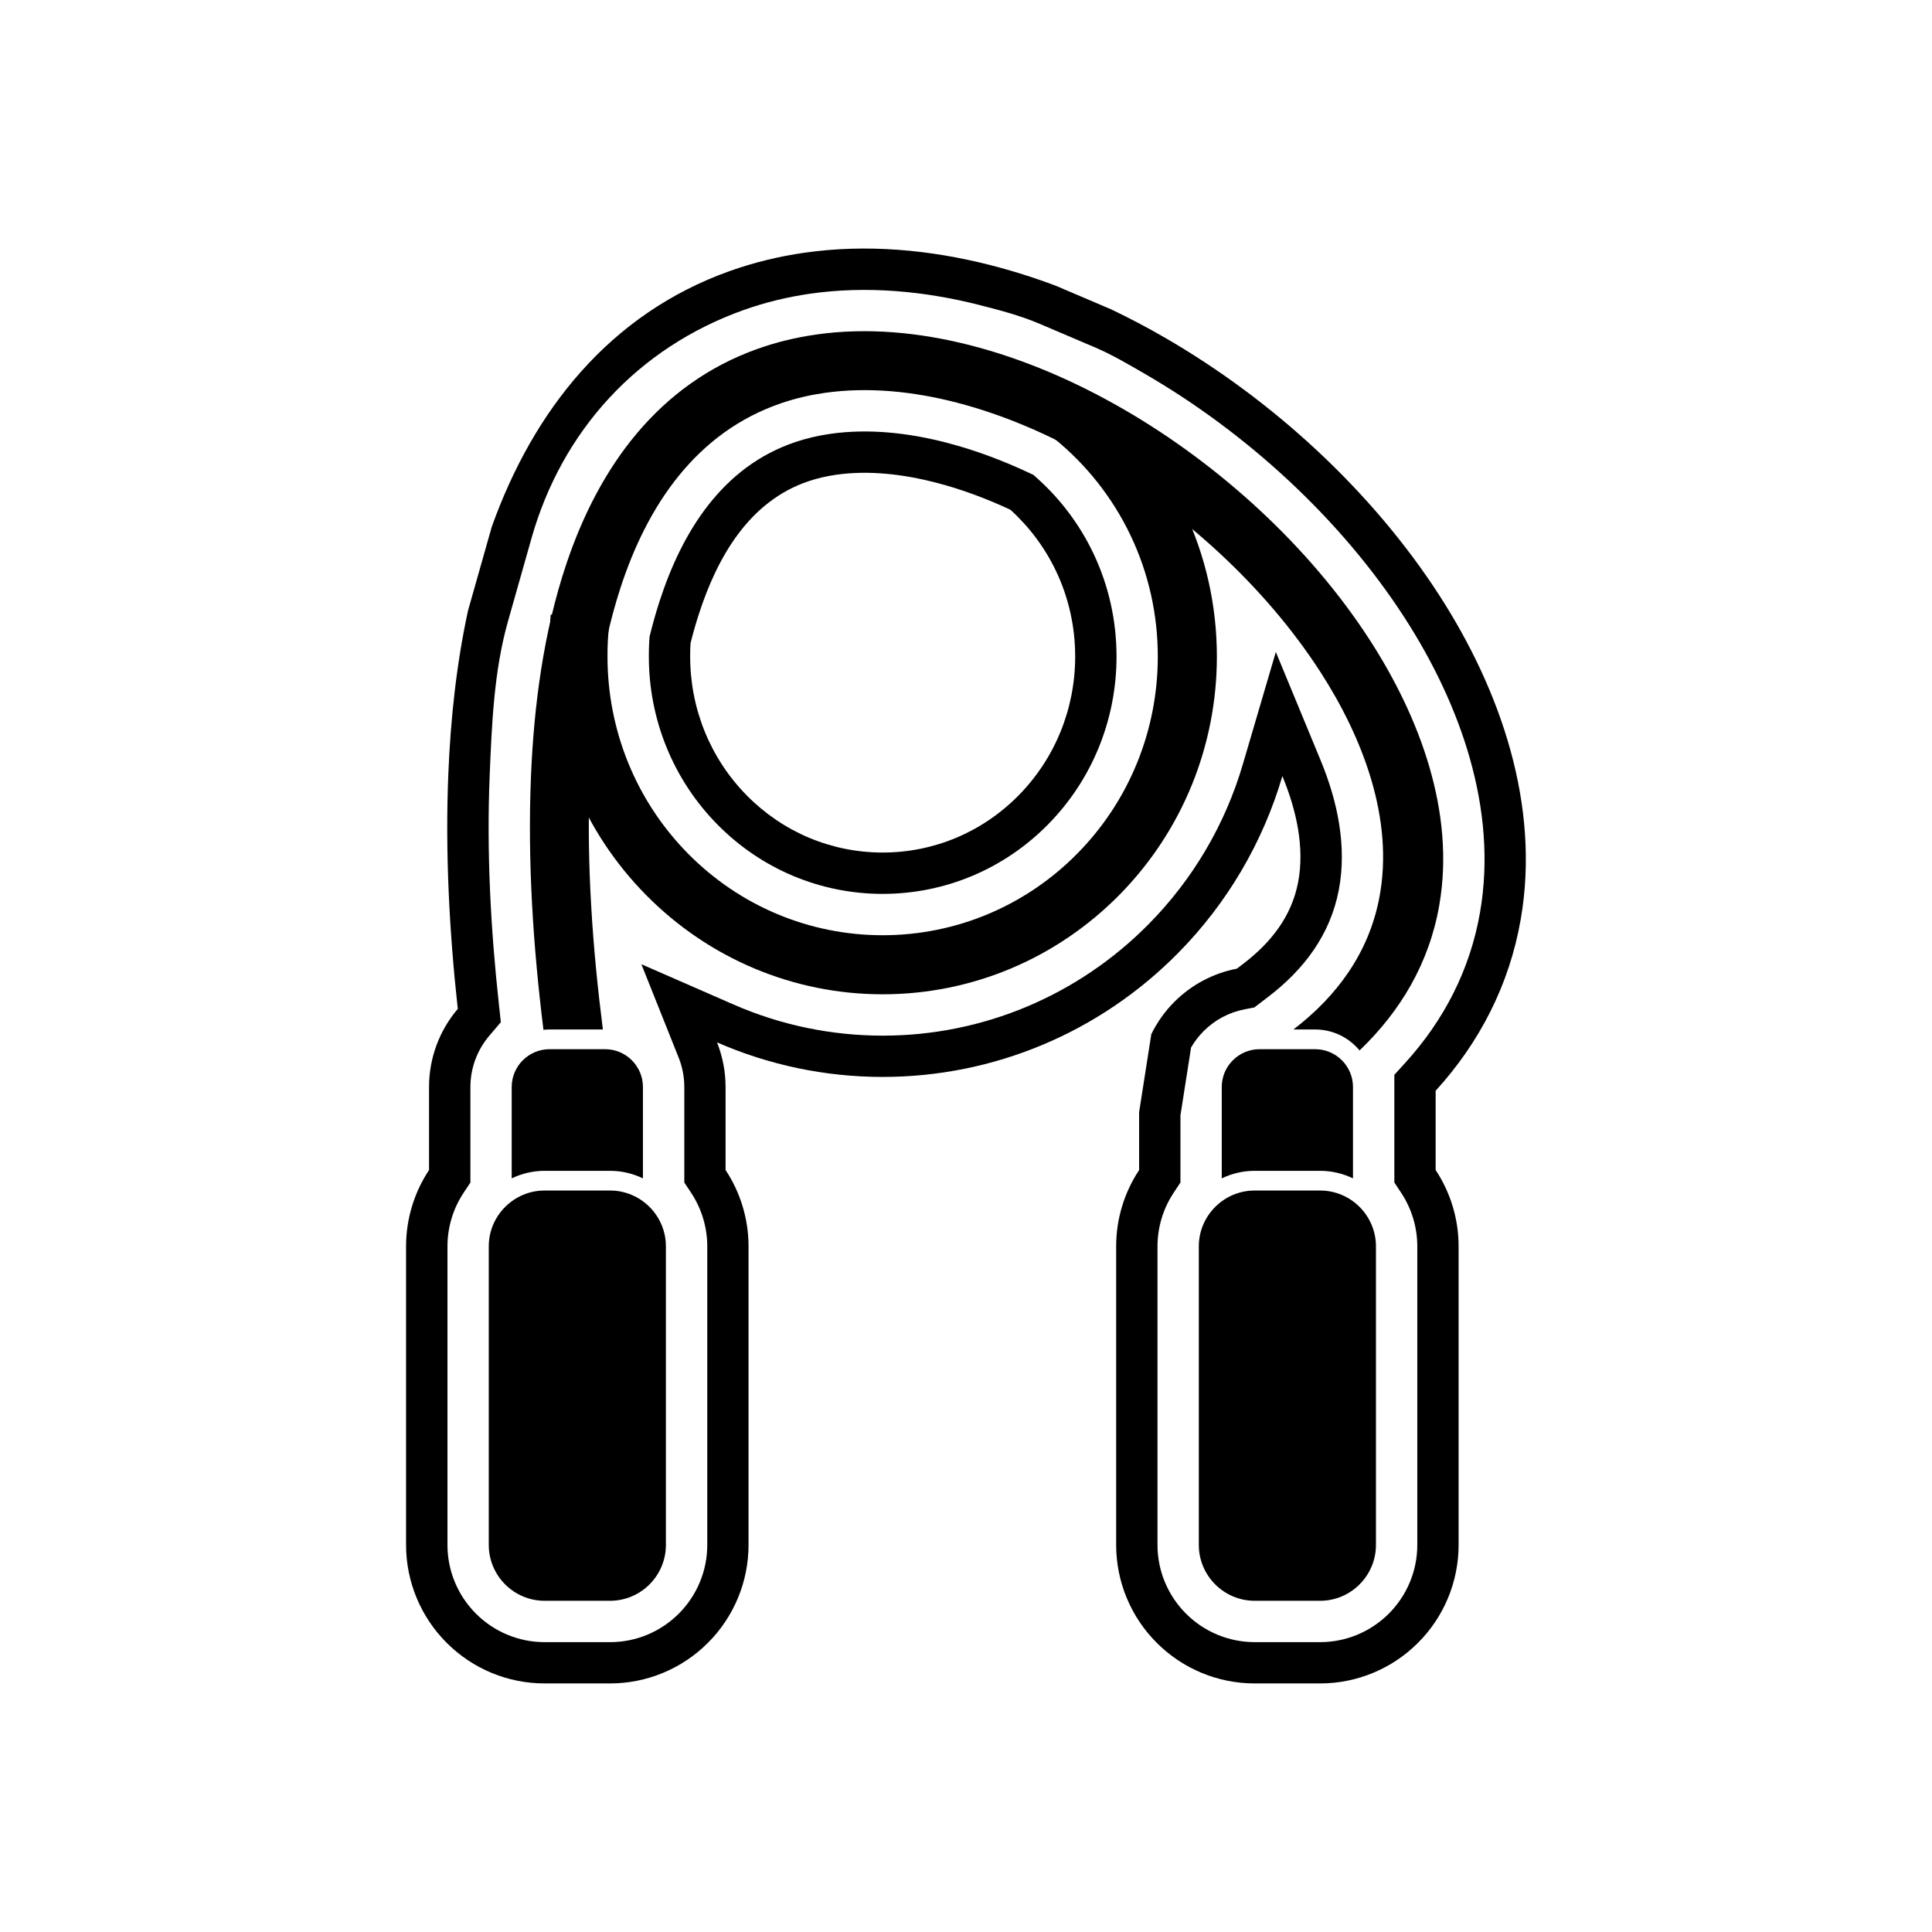 <?xml version="1.0" encoding="UTF-8"?>
<!-- Uploaded to: SVG Repo, www.svgrepo.com, Generator: SVG Repo Mixer Tools -->
<svg fill="#000000" width="800px" height="800px" version="1.1" viewBox="144 144 512 512" xmlns="http://www.w3.org/2000/svg">
 <g>
  <path d="m268.07 305.68 6.238-22.027c11.035-30.906 31.25-56.461 63.055-67.812 6.394-2.281 13.012-3.887 19.73-4.852 16.434-2.367 33.195-0.844 49.234 3.234 5.926 1.508 11.766 3.359 17.496 5.516l14.672 6.254c4.836 2.309 9.574 4.812 14.195 7.484 28.477 16.457 54.805 40.539 72.691 68.207 16.289 25.199 26.887 55.754 21.621 85.984-3.027 17.371-10.906 32.609-22.543 45.402v21c3.938 5.953 6.086 12.969 6.086 20.227v79.125c0 9.746-3.871 19.059-10.762 25.949-6.887 6.887-16.203 10.758-25.945 10.758h-17.34c-9.746 0-19.059-3.871-25.945-10.758-6.891-6.887-10.762-16.203-10.762-25.949v-79.125c0-7.254 2.144-14.27 6.086-20.227v-15.336l3.234-20.672c1.535-3.144 3.594-6.047 6.117-8.57 4.555-4.555 10.332-7.59 16.562-8.785l1.668-1.277c7.269-5.562 12.801-12.461 14.555-21.621 1.754-9.141-0.41-19.035-4.172-28.137-5.152 17.535-14.574 33.684-27.691 46.953-20.73 20.973-48.73 32.773-78.238 32.773-15.309 0-30.207-3.176-43.898-9.16 1.484 3.723 2.269 7.727 2.269 11.816v22.016c3.938 5.953 6.086 12.969 6.086 20.227v79.125c0 9.746-3.871 19.059-10.762 25.949-6.887 6.887-16.203 10.758-25.945 10.758h-17.34c-9.746 0-19.059-3.871-25.949-10.762-6.887-6.887-10.762-16.203-10.762-25.945v-79.125c0-7.254 2.144-14.273 6.086-20.227v-22.016c0-7.613 2.719-14.934 7.617-20.684-2.258-20.668-3.352-41.527-2.504-62.297 0.594-14.5 2.148-29.141 5.25-43.398zm191.58 115.89-2.82 18.023v17.777l-1.816 2.75c-2.785 4.207-4.266 9.133-4.266 14.184v79.125c0 6.84 2.719 13.367 7.551 18.203 4.836 4.836 11.363 7.551 18.203 7.551h17.34c6.84 0 13.367-2.715 18.203-7.551 4.836-4.836 7.551-11.363 7.551-18.203v-79.125c0-5.051-1.484-9.977-4.266-14.184l-1.816-2.746v-28.535l2.852-3.133c10.332-11.359 17.211-24.734 19.855-39.91 4.773-27.406-5.289-55.355-20.031-78.156-16.961-26.234-41.98-49.07-68.973-64.672-4.231-2.445-8.516-4.977-13.012-6.894l-14.672-6.254c-5.094-2.172-10.543-3.613-15.902-4.973-14.633-3.723-29.977-5.168-44.973-3.008-5.992 0.863-11.906 2.293-17.609 4.328-28.039 10.008-48.117 31.938-56.199 60.48l-6.238 22.027c-3.711 13.105-4.289 27.309-4.844 40.859-0.828 20.238 0.25 40.539 2.449 60.66l0.512 4.695-3.062 3.598c-3.231 3.793-5.004 8.598-5.004 13.582v25.309l-1.816 2.746c-2.785 4.207-4.266 9.133-4.266 14.184v79.125c0 6.84 2.719 13.367 7.551 18.203 4.836 4.836 11.363 7.551 18.203 7.551h17.34c6.84 0 13.367-2.719 18.203-7.551 4.836-4.836 7.551-11.363 7.551-18.203v-79.125c0-5.051-1.484-9.977-4.266-14.184l-1.816-2.75v-25.309c0-2.656-0.504-5.289-1.488-7.758l-9.891-24.781 24.449 10.688c12.465 5.449 25.906 8.242 39.512 8.242 26.578 0 51.773-10.633 70.449-29.523 11.707-11.84 20.277-26.371 24.969-42.34l8.762-29.812 11.871 28.715c4.453 10.77 7.035 22.773 4.809 34.383-2.273 11.863-9.215 21.035-18.656 28.258l-3.723 2.848-2.539 0.488c-4.125 0.789-7.91 2.801-10.879 5.769-1.293 1.293-2.41 2.746-3.324 4.324zm-40.547-150.61c6.106 5.516 11.082 12.207 14.629 19.633 4.086 8.562 6.16 17.906 6.16 27.391 0 16.727-6.457 32.676-18.227 44.578-11.609 11.746-27.219 18.328-43.742 18.328-16.527 0-32.133-6.582-43.742-18.328-11.77-11.906-18.227-27.855-18.227-44.578 0-1.039 0.012-2.074 0.059-3.113 0.02-0.379 0.039-0.758 0.062-1.137l0.062-0.996 0.242-0.969c0.699-2.785 1.484-5.547 2.363-8.277 5.973-18.52 16.645-35.812 36.02-42.336 3-1.012 6.094-1.727 9.227-2.176 10.246-1.477 20.855-0.254 30.828 2.328 7.418 1.918 14.633 4.613 21.574 7.852l1.492 0.695 1.223 1.105zm-7.344 8.125c-6.352-2.965-12.949-5.434-19.688-7.176-8.523-2.203-17.758-3.352-26.52-2.09-2.473 0.355-4.922 0.918-7.293 1.715-15.824 5.328-24.242 20.285-29.09 35.316-0.805 2.488-1.523 5.019-2.164 7.582-0.02 0.32-0.039 0.637-0.055 0.957-0.039 0.863-0.047 1.727-0.047 2.59 0 13.844 5.32 27.023 15.062 36.879 9.555 9.664 22.352 15.074 35.953 15.074 13.602 0 26.398-5.41 35.953-15.074 9.742-9.855 15.062-23.035 15.062-36.879 0-7.856-1.707-15.582-5.09-22.672-2.93-6.141-7.047-11.672-12.086-16.227z" fill-rule="evenodd"/>
  <path d="m476.5 459.5h17.34c4.078 0 7.777 1.664 10.457 4.344 2.68 2.68 4.344 6.383 4.344 10.457v79.125c0 4.074-1.664 7.777-4.344 10.457-2.68 2.68-6.383 4.344-10.457 4.344h-17.34c-4.074 0-7.777-1.664-10.457-4.344-2.68-2.68-4.344-6.383-4.344-10.457v-79.125c0-4.078 1.664-7.777 4.344-10.457 2.68-2.68 6.383-4.344 10.457-4.344z"/>
  <path d="m477.79 422.05h14.754c2.758 0 5.262 1.125 7.074 2.938s2.938 4.316 2.938 7.074v24.223c-2.688-1.305-5.66-2.004-8.719-2.004h-17.34c-3.055 0-6.027 0.699-8.719 2.004v-24.223c0-2.758 1.125-5.262 2.938-7.074s4.316-2.938 7.074-2.938z"/>
  <path d="m288.33 459.5h17.34c4.074 0 7.777 1.664 10.457 4.344 2.68 2.68 4.344 6.383 4.344 10.457v79.125c0 4.078-1.664 7.777-4.344 10.457-2.68 2.68-6.383 4.344-10.457 4.344h-17.34c-4.078 0-7.777-1.664-10.457-4.344-2.68-2.68-4.344-6.383-4.344-10.457v-79.125c0-4.074 1.664-7.777 4.344-10.457 2.68-2.68 6.383-4.344 10.457-4.344z"/>
  <path d="m289.62 422.05h14.754c2.758 0 5.262 1.125 7.074 2.938s2.938 4.316 2.938 7.074v24.223c-2.688-1.305-5.66-2.004-8.719-2.004h-17.34c-3.055 0-6.027 0.699-8.719 2.004v-24.223c0-2.758 1.125-5.262 2.938-7.074s4.316-2.938 7.074-2.938z"/>
  <path d="m288.02 416.91c-2.742-22.152-4.223-44.727-3.316-66.945 0.773-18.961 3.34-38.527 9.402-56.57 8.625-25.668 24.352-47.555 50.613-56.93 5.019-1.793 10.215-3.043 15.492-3.801 13.566-1.953 27.48-0.582 40.711 2.781 14.277 3.629 28.066 9.633 40.805 16.992 25.461 14.715 49.289 36.43 65.258 61.133 13.23 20.465 22.734 45.664 18.438 70.332-2.695 15.465-10.379 28.188-21.125 38.477-0.312-0.379-0.641-0.742-0.992-1.09-2.859-2.859-6.719-4.465-10.762-4.465h-5.773c11.461-8.77 19.941-20.207 22.758-34.895 4.004-20.875-4.465-42.609-15.645-59.906-14.648-22.66-36.625-42.57-59.98-56.066-11.348-6.559-23.641-11.973-36.348-15.262-11.383-2.945-23.441-4.246-35.129-2.562-3.789 0.547-7.531 1.414-11.16 2.637-22.812 7.684-35.84 27.312-42.945 49.355-5.363 16.633-7.512 34.734-8.105 52.145-0.73 21.43 0.832 43.211 3.551 64.555h-14.145c-0.535 0-1.07 0.027-1.598 0.082z" fill-rule="evenodd"/>
  <path d="m433.02 247.92c10.457 8.41 18.926 19.109 24.711 31.227 5.797 12.148 8.754 25.383 8.754 38.84 0 23.727-9.227 46.363-25.91 63.242-16.613 16.805-38.996 26.27-62.66 26.27-23.664 0-46.047-9.465-62.66-26.27-16.688-16.879-25.91-39.516-25.91-63.242 0-1.457 0.051-2.914 0.117-4.371 0.07-1.453 0.215-2.898 0.316-4.348l0.16-2.383 15.633 1.258-0.25 2.598c-0.117 1.203-0.199 2.406-0.258 3.609-0.059 1.207-0.07 2.422-0.07 3.633 0 19.609 7.594 38.324 21.387 52.281 13.664 13.824 32.07 21.582 51.531 21.582 19.461 0 37.867-7.758 51.531-21.582 13.797-13.957 21.387-32.668 21.387-52.281 0-11.125-2.434-22.066-7.227-32.109-4.773-9.996-11.746-18.836-20.379-25.781l-2.031-1.633 9.352-11.871 2.473 1.332z" fill-rule="evenodd"/>
 </g>
</svg>